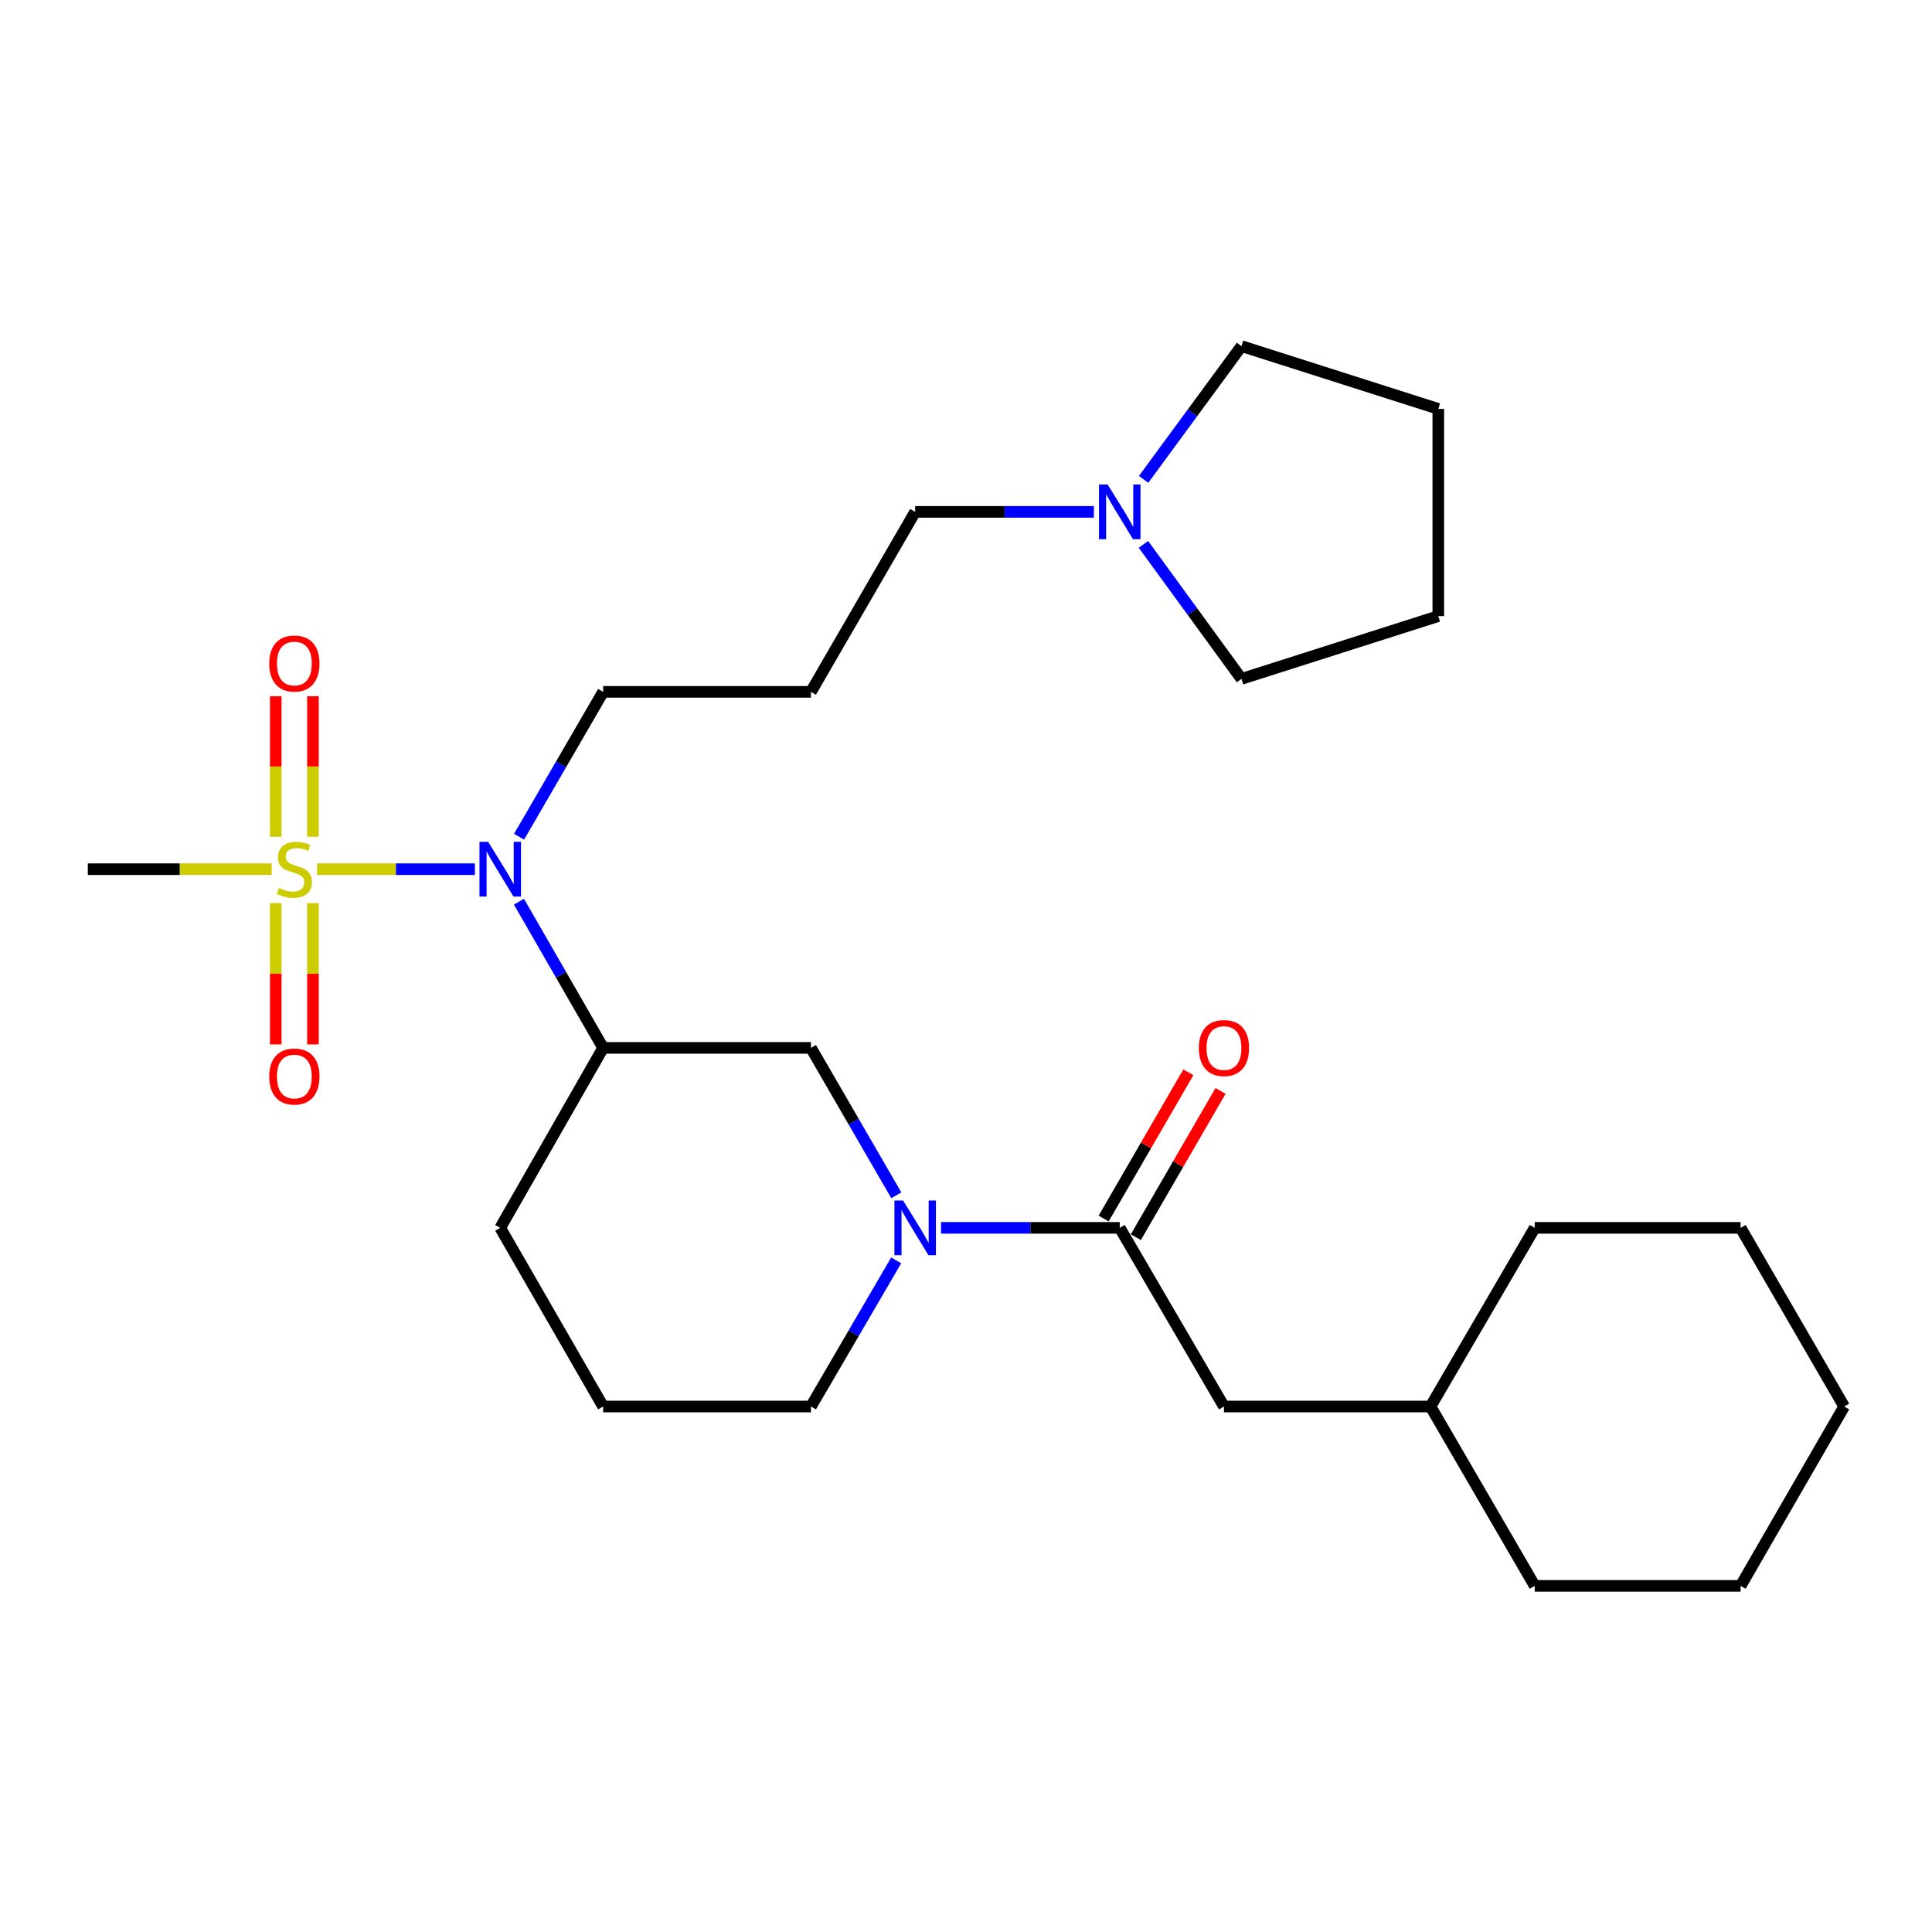 <?xml version='1.0' encoding='iso-8859-1'?>
<svg version='1.1' baseProfile='full'
              xmlns='http://www.w3.org/2000/svg'
                      xmlns:rdkit='http://www.rdkit.org/xml'
                      xmlns:xlink='http://www.w3.org/1999/xlink'
                  xml:space='preserve'
width='1000px' height='1000px' viewBox='0 0 1000 1000'>
<!-- END OF HEADER -->
<rect style='opacity:1.0;fill:#FFFFFF;stroke:none' width='1000' height='1000' x='0' y='0'> </rect>
<path class='bond-1' d='M 164.102,449.891 L 204.955,449.891' style='fill:none;fill-rule:evenodd;stroke:#CCCC00;stroke-width:6px;stroke-linecap:butt;stroke-linejoin:miter;stroke-opacity:1' />
<path class='bond-1' d='M 204.955,449.891 L 245.809,449.891' style='fill:none;fill-rule:evenodd;stroke:#0000FF;stroke-width:6px;stroke-linecap:butt;stroke-linejoin:miter;stroke-opacity:1' />
<path class='bond-5' d='M 142.732,467.452 L 142.732,504.008' style='fill:none;fill-rule:evenodd;stroke:#CCCC00;stroke-width:6px;stroke-linecap:butt;stroke-linejoin:miter;stroke-opacity:1' />
<path class='bond-5' d='M 142.732,504.008 L 142.732,540.564' style='fill:none;fill-rule:evenodd;stroke:#FF0000;stroke-width:6px;stroke-linecap:butt;stroke-linejoin:miter;stroke-opacity:1' />
<path class='bond-5' d='M 161.984,467.452 L 161.984,504.008' style='fill:none;fill-rule:evenodd;stroke:#CCCC00;stroke-width:6px;stroke-linecap:butt;stroke-linejoin:miter;stroke-opacity:1' />
<path class='bond-5' d='M 161.984,504.008 L 161.984,540.564' style='fill:none;fill-rule:evenodd;stroke:#FF0000;stroke-width:6px;stroke-linecap:butt;stroke-linejoin:miter;stroke-opacity:1' />
<path class='bond-6' d='M 161.984,433.107 L 161.984,396.731' style='fill:none;fill-rule:evenodd;stroke:#CCCC00;stroke-width:6px;stroke-linecap:butt;stroke-linejoin:miter;stroke-opacity:1' />
<path class='bond-6' d='M 161.984,396.731 L 161.984,360.355' style='fill:none;fill-rule:evenodd;stroke:#FF0000;stroke-width:6px;stroke-linecap:butt;stroke-linejoin:miter;stroke-opacity:1' />
<path class='bond-6' d='M 142.732,433.107 L 142.732,396.731' style='fill:none;fill-rule:evenodd;stroke:#CCCC00;stroke-width:6px;stroke-linecap:butt;stroke-linejoin:miter;stroke-opacity:1' />
<path class='bond-6' d='M 142.732,396.731 L 142.732,360.355' style='fill:none;fill-rule:evenodd;stroke:#FF0000;stroke-width:6px;stroke-linecap:butt;stroke-linejoin:miter;stroke-opacity:1' />
<path class='bond-10' d='M 140.605,449.891 L 93.03,449.891' style='fill:none;fill-rule:evenodd;stroke:#CCCC00;stroke-width:6px;stroke-linecap:butt;stroke-linejoin:miter;stroke-opacity:1' />
<path class='bond-10' d='M 93.03,449.891 L 45.455,449.891' style='fill:none;fill-rule:evenodd;stroke:#000000;stroke-width:6px;stroke-linecap:butt;stroke-linejoin:miter;stroke-opacity:1' />
<path class='bond-0' d='M 463.929,618.685 L 441.834,580.536' style='fill:none;fill-rule:evenodd;stroke:#0000FF;stroke-width:6px;stroke-linecap:butt;stroke-linejoin:miter;stroke-opacity:1' />
<path class='bond-0' d='M 441.834,580.536 L 419.74,542.387' style='fill:none;fill-rule:evenodd;stroke:#000000;stroke-width:6px;stroke-linecap:butt;stroke-linejoin:miter;stroke-opacity:1' />
<path class='bond-2' d='M 487.076,635.536 L 533.326,635.536' style='fill:none;fill-rule:evenodd;stroke:#0000FF;stroke-width:6px;stroke-linecap:butt;stroke-linejoin:miter;stroke-opacity:1' />
<path class='bond-2' d='M 533.326,635.536 L 579.576,635.536' style='fill:none;fill-rule:evenodd;stroke:#000000;stroke-width:6px;stroke-linecap:butt;stroke-linejoin:miter;stroke-opacity:1' />
<path class='bond-27' d='M 463.866,652.372 L 441.803,690.192' style='fill:none;fill-rule:evenodd;stroke:#0000FF;stroke-width:6px;stroke-linecap:butt;stroke-linejoin:miter;stroke-opacity:1' />
<path class='bond-27' d='M 441.803,690.192 L 419.74,728.011' style='fill:none;fill-rule:evenodd;stroke:#000000;stroke-width:6px;stroke-linecap:butt;stroke-linejoin:miter;stroke-opacity:1' />
<path class='bond-3' d='M 268.61,466.719 L 290.397,504.553' style='fill:none;fill-rule:evenodd;stroke:#0000FF;stroke-width:6px;stroke-linecap:butt;stroke-linejoin:miter;stroke-opacity:1' />
<path class='bond-3' d='M 290.397,504.553 L 312.184,542.387' style='fill:none;fill-rule:evenodd;stroke:#000000;stroke-width:6px;stroke-linecap:butt;stroke-linejoin:miter;stroke-opacity:1' />
<path class='bond-13' d='M 268.676,433.078 L 290.43,395.589' style='fill:none;fill-rule:evenodd;stroke:#0000FF;stroke-width:6px;stroke-linecap:butt;stroke-linejoin:miter;stroke-opacity:1' />
<path class='bond-13' d='M 290.43,395.589 L 312.184,358.1' style='fill:none;fill-rule:evenodd;stroke:#000000;stroke-width:6px;stroke-linecap:butt;stroke-linejoin:miter;stroke-opacity:1' />
<path class='bond-8' d='M 579.576,635.536 L 633.525,728.011' style='fill:none;fill-rule:evenodd;stroke:#000000;stroke-width:6px;stroke-linecap:butt;stroke-linejoin:miter;stroke-opacity:1' />
<path class='bond-9' d='M 587.906,640.36 L 609.827,602.511' style='fill:none;fill-rule:evenodd;stroke:#000000;stroke-width:6px;stroke-linecap:butt;stroke-linejoin:miter;stroke-opacity:1' />
<path class='bond-9' d='M 609.827,602.511 L 631.748,564.663' style='fill:none;fill-rule:evenodd;stroke:#FF0000;stroke-width:6px;stroke-linecap:butt;stroke-linejoin:miter;stroke-opacity:1' />
<path class='bond-9' d='M 571.246,630.711 L 593.167,592.863' style='fill:none;fill-rule:evenodd;stroke:#000000;stroke-width:6px;stroke-linecap:butt;stroke-linejoin:miter;stroke-opacity:1' />
<path class='bond-9' d='M 593.167,592.863 L 615.088,555.014' style='fill:none;fill-rule:evenodd;stroke:#FF0000;stroke-width:6px;stroke-linecap:butt;stroke-linejoin:miter;stroke-opacity:1' />
<path class='bond-4' d='M 312.184,542.387 L 419.74,542.387' style='fill:none;fill-rule:evenodd;stroke:#000000;stroke-width:6px;stroke-linecap:butt;stroke-linejoin:miter;stroke-opacity:1' />
<path class='bond-15' d='M 312.184,542.387 L 258.919,635.536' style='fill:none;fill-rule:evenodd;stroke:#000000;stroke-width:6px;stroke-linecap:butt;stroke-linejoin:miter;stroke-opacity:1' />
<path class='bond-7' d='M 566.189,264.941 L 519.939,264.941' style='fill:none;fill-rule:evenodd;stroke:#0000FF;stroke-width:6px;stroke-linecap:butt;stroke-linejoin:miter;stroke-opacity:1' />
<path class='bond-7' d='M 519.939,264.941 L 473.689,264.941' style='fill:none;fill-rule:evenodd;stroke:#000000;stroke-width:6px;stroke-linecap:butt;stroke-linejoin:miter;stroke-opacity:1' />
<path class='bond-17' d='M 591.93,248.12 L 617.257,213.635' style='fill:none;fill-rule:evenodd;stroke:#0000FF;stroke-width:6px;stroke-linecap:butt;stroke-linejoin:miter;stroke-opacity:1' />
<path class='bond-17' d='M 617.257,213.635 L 642.584,179.151' style='fill:none;fill-rule:evenodd;stroke:#000000;stroke-width:6px;stroke-linecap:butt;stroke-linejoin:miter;stroke-opacity:1' />
<path class='bond-18' d='M 591.845,281.775 L 617.215,316.585' style='fill:none;fill-rule:evenodd;stroke:#0000FF;stroke-width:6px;stroke-linecap:butt;stroke-linejoin:miter;stroke-opacity:1' />
<path class='bond-18' d='M 617.215,316.585 L 642.584,351.394' style='fill:none;fill-rule:evenodd;stroke:#000000;stroke-width:6px;stroke-linecap:butt;stroke-linejoin:miter;stroke-opacity:1' />
<path class='bond-16' d='M 633.525,728.011 L 740.428,728.011' style='fill:none;fill-rule:evenodd;stroke:#000000;stroke-width:6px;stroke-linecap:butt;stroke-linejoin:miter;stroke-opacity:1' />
<path class='bond-11' d='M 419.74,358.1 L 312.184,358.1' style='fill:none;fill-rule:evenodd;stroke:#000000;stroke-width:6px;stroke-linecap:butt;stroke-linejoin:miter;stroke-opacity:1' />
<path class='bond-14' d='M 419.74,358.1 L 473.689,264.941' style='fill:none;fill-rule:evenodd;stroke:#000000;stroke-width:6px;stroke-linecap:butt;stroke-linejoin:miter;stroke-opacity:1' />
<path class='bond-12' d='M 419.74,728.011 L 312.184,728.011' style='fill:none;fill-rule:evenodd;stroke:#000000;stroke-width:6px;stroke-linecap:butt;stroke-linejoin:miter;stroke-opacity:1' />
<path class='bond-19' d='M 258.919,635.536 L 312.184,728.011' style='fill:none;fill-rule:evenodd;stroke:#000000;stroke-width:6px;stroke-linecap:butt;stroke-linejoin:miter;stroke-opacity:1' />
<path class='bond-20' d='M 740.428,728.011 L 794.377,635.536' style='fill:none;fill-rule:evenodd;stroke:#000000;stroke-width:6px;stroke-linecap:butt;stroke-linejoin:miter;stroke-opacity:1' />
<path class='bond-21' d='M 740.428,728.011 L 794.377,820.849' style='fill:none;fill-rule:evenodd;stroke:#000000;stroke-width:6px;stroke-linecap:butt;stroke-linejoin:miter;stroke-opacity:1' />
<path class='bond-23' d='M 642.584,179.151 L 744.461,211.644' style='fill:none;fill-rule:evenodd;stroke:#000000;stroke-width:6px;stroke-linecap:butt;stroke-linejoin:miter;stroke-opacity:1' />
<path class='bond-22' d='M 642.584,351.394 L 744.461,318.89' style='fill:none;fill-rule:evenodd;stroke:#000000;stroke-width:6px;stroke-linecap:butt;stroke-linejoin:miter;stroke-opacity:1' />
<path class='bond-24' d='M 794.377,635.536 L 900.939,635.536' style='fill:none;fill-rule:evenodd;stroke:#000000;stroke-width:6px;stroke-linecap:butt;stroke-linejoin:miter;stroke-opacity:1' />
<path class='bond-25' d='M 794.377,820.849 L 900.939,820.849' style='fill:none;fill-rule:evenodd;stroke:#000000;stroke-width:6px;stroke-linecap:butt;stroke-linejoin:miter;stroke-opacity:1' />
<path class='bond-28' d='M 744.461,318.89 L 744.461,211.644' style='fill:none;fill-rule:evenodd;stroke:#000000;stroke-width:6px;stroke-linecap:butt;stroke-linejoin:miter;stroke-opacity:1' />
<path class='bond-29' d='M 900.939,635.536 L 954.545,728.011' style='fill:none;fill-rule:evenodd;stroke:#000000;stroke-width:6px;stroke-linecap:butt;stroke-linejoin:miter;stroke-opacity:1' />
<path class='bond-26' d='M 900.939,820.849 L 954.545,728.011' style='fill:none;fill-rule:evenodd;stroke:#000000;stroke-width:6px;stroke-linecap:butt;stroke-linejoin:miter;stroke-opacity:1' />
<path  class='atom-0' d='M 144.358 459.611
Q 144.678 459.731, 145.998 460.291
Q 147.318 460.851, 148.758 461.211
Q 150.238 461.531, 151.678 461.531
Q 154.358 461.531, 155.918 460.251
Q 157.478 458.931, 157.478 456.651
Q 157.478 455.091, 156.678 454.131
Q 155.918 453.171, 154.718 452.651
Q 153.518 452.131, 151.518 451.531
Q 148.998 450.771, 147.478 450.051
Q 145.998 449.331, 144.918 447.811
Q 143.878 446.291, 143.878 443.731
Q 143.878 440.171, 146.278 437.971
Q 148.718 435.771, 153.518 435.771
Q 156.798 435.771, 160.518 437.331
L 159.598 440.411
Q 156.198 439.011, 153.638 439.011
Q 150.878 439.011, 149.358 440.171
Q 147.838 441.291, 147.878 443.251
Q 147.878 444.771, 148.638 445.691
Q 149.438 446.611, 150.558 447.131
Q 151.718 447.651, 153.638 448.251
Q 156.198 449.051, 157.718 449.851
Q 159.238 450.651, 160.318 452.291
Q 161.438 453.891, 161.438 456.651
Q 161.438 460.571, 158.798 462.691
Q 156.198 464.771, 151.838 464.771
Q 149.318 464.771, 147.398 464.211
Q 145.518 463.691, 143.278 462.771
L 144.358 459.611
' fill='#CCCC00'/>
<path  class='atom-1' d='M 467.429 621.376
L 476.709 636.376
Q 477.629 637.856, 479.109 640.536
Q 480.589 643.216, 480.669 643.376
L 480.669 621.376
L 484.429 621.376
L 484.429 649.696
L 480.549 649.696
L 470.589 633.296
Q 469.429 631.376, 468.189 629.176
Q 466.989 626.976, 466.629 626.296
L 466.629 649.696
L 462.949 649.696
L 462.949 621.376
L 467.429 621.376
' fill='#0000FF'/>
<path  class='atom-2' d='M 252.659 435.731
L 261.939 450.731
Q 262.859 452.211, 264.339 454.891
Q 265.819 457.571, 265.899 457.731
L 265.899 435.731
L 269.659 435.731
L 269.659 464.051
L 265.779 464.051
L 255.819 447.651
Q 254.659 445.731, 253.419 443.531
Q 252.219 441.331, 251.859 440.651
L 251.859 464.051
L 248.179 464.051
L 248.179 435.731
L 252.659 435.731
' fill='#0000FF'/>
<path  class='atom-6' d='M 139.358 557.206
Q 139.358 550.406, 142.718 546.606
Q 146.078 542.806, 152.358 542.806
Q 158.638 542.806, 161.998 546.606
Q 165.358 550.406, 165.358 557.206
Q 165.358 564.086, 161.958 568.006
Q 158.558 571.886, 152.358 571.886
Q 146.118 571.886, 142.718 568.006
Q 139.358 564.126, 139.358 557.206
M 152.358 568.686
Q 156.678 568.686, 158.998 565.806
Q 161.358 562.886, 161.358 557.206
Q 161.358 551.646, 158.998 548.846
Q 156.678 546.006, 152.358 546.006
Q 148.038 546.006, 145.678 548.806
Q 143.358 551.606, 143.358 557.206
Q 143.358 562.926, 145.678 565.806
Q 148.038 568.686, 152.358 568.686
' fill='#FF0000'/>
<path  class='atom-7' d='M 139.358 343.431
Q 139.358 336.631, 142.718 332.831
Q 146.078 329.031, 152.358 329.031
Q 158.638 329.031, 161.998 332.831
Q 165.358 336.631, 165.358 343.431
Q 165.358 350.311, 161.958 354.231
Q 158.558 358.111, 152.358 358.111
Q 146.118 358.111, 142.718 354.231
Q 139.358 350.351, 139.358 343.431
M 152.358 354.911
Q 156.678 354.911, 158.998 352.031
Q 161.358 349.111, 161.358 343.431
Q 161.358 337.871, 158.998 335.071
Q 156.678 332.231, 152.358 332.231
Q 148.038 332.231, 145.678 335.031
Q 143.358 337.831, 143.358 343.431
Q 143.358 349.151, 145.678 352.031
Q 148.038 354.911, 152.358 354.911
' fill='#FF0000'/>
<path  class='atom-8' d='M 573.316 250.781
L 582.596 265.781
Q 583.516 267.261, 584.996 269.941
Q 586.476 272.621, 586.556 272.781
L 586.556 250.781
L 590.316 250.781
L 590.316 279.101
L 586.436 279.101
L 576.476 262.701
Q 575.316 260.781, 574.076 258.581
Q 572.876 256.381, 572.516 255.701
L 572.516 279.101
L 568.836 279.101
L 568.836 250.781
L 573.316 250.781
' fill='#0000FF'/>
<path  class='atom-10' d='M 620.525 542.467
Q 620.525 535.667, 623.885 531.867
Q 627.245 528.067, 633.525 528.067
Q 639.805 528.067, 643.165 531.867
Q 646.525 535.667, 646.525 542.467
Q 646.525 549.347, 643.125 553.267
Q 639.725 557.147, 633.525 557.147
Q 627.285 557.147, 623.885 553.267
Q 620.525 549.387, 620.525 542.467
M 633.525 553.947
Q 637.845 553.947, 640.165 551.067
Q 642.525 548.147, 642.525 542.467
Q 642.525 536.907, 640.165 534.107
Q 637.845 531.267, 633.525 531.267
Q 629.205 531.267, 626.845 534.067
Q 624.525 536.867, 624.525 542.467
Q 624.525 548.187, 626.845 551.067
Q 629.205 553.947, 633.525 553.947
' fill='#FF0000'/>
</svg>
